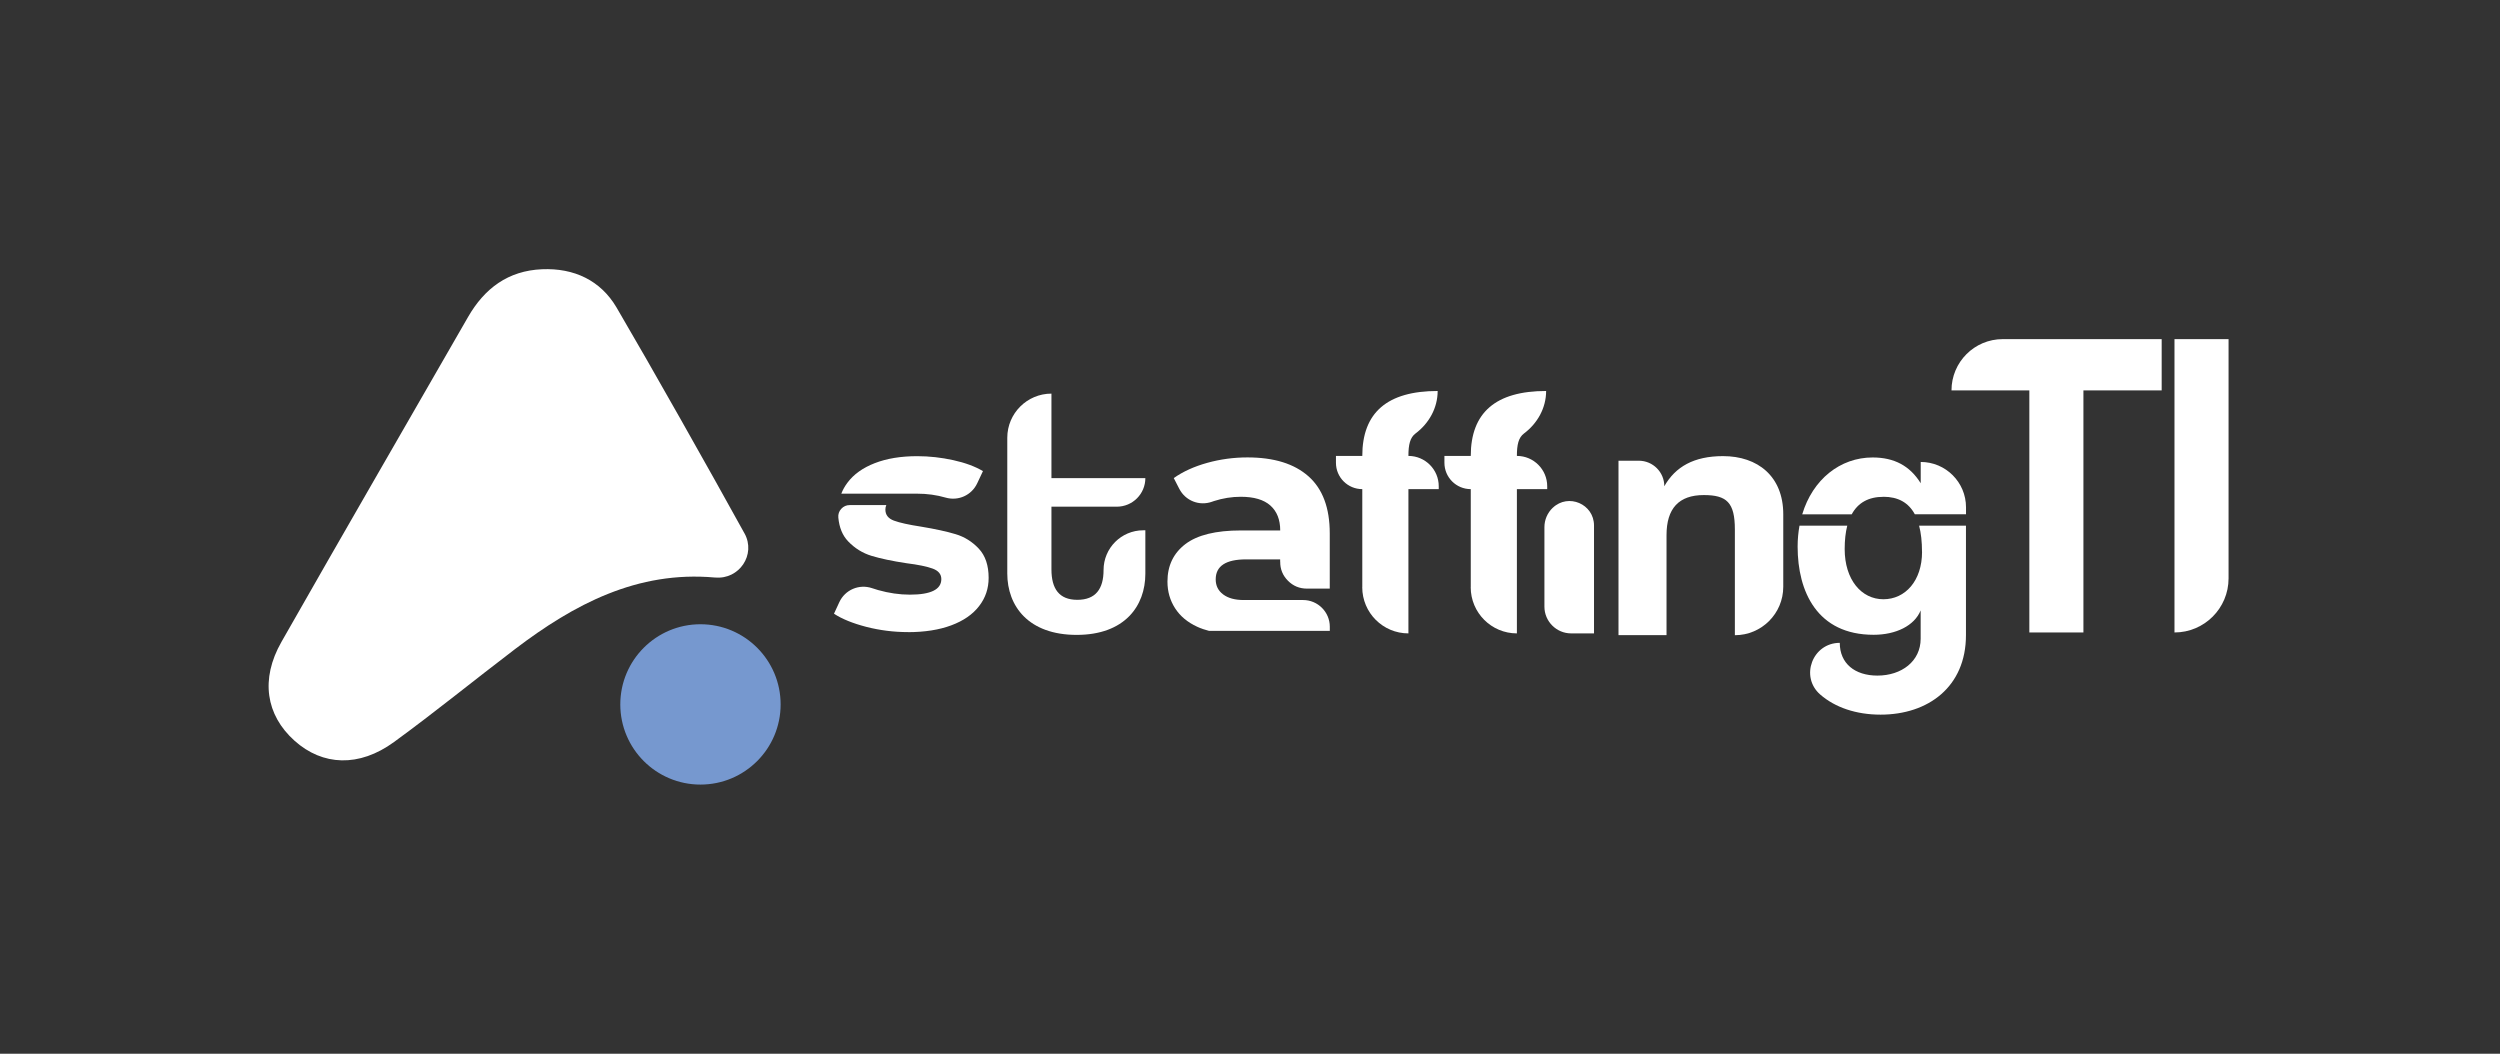 <svg xmlns="http://www.w3.org/2000/svg" width="484" height="204" viewBox="0 0 484 204" fill="none"><rect x="0" y="0" width="484" height="204" fill="#333333" stroke="none"/><g clip-path="url(#clip0_359_1778)"><path d="M144.14 103.265C146.4 107.365 143.12 112.235 138.46 111.805C138.42 111.805 138.39 111.805 138.35 111.805C123.38 110.475 111.12 116.985 99.71 125.665C91.87 131.625 84.24 137.855 76.28 143.655C69.52 148.585 62.46 148.275 57.02 143.405C51.47 138.425 50.38 131.495 54.48 124.285C66.44 103.265 78.56 82.355 90.6 61.395C93.8 55.825 98.37 52.405 104.94 52.125C111.12 51.865 116.27 54.275 119.36 59.525C126.14 71.085 137.38 91.015 144.14 103.275V103.265Z" fill="white"></path><path d="M135.61 151.895C144.181 151.895 151.13 144.946 151.13 136.375C151.13 127.804 144.181 120.855 135.61 120.855C127.039 120.855 120.09 127.804 120.09 136.375C120.09 144.946 127.039 151.895 135.61 151.895Z" fill="#7698CF"></path><path fill-rule="evenodd" clip-rule="evenodd" d="M175.79 122.375C173.04 122.375 170.36 122.035 167.73 121.365C165.11 120.685 163.01 119.835 161.46 118.815L162.49 116.585C163.6 114.185 166.31 113.025 168.82 113.865C169.2 113.995 169.6 114.115 170 114.235C172.09 114.825 174.14 115.125 176.15 115.125C180.21 115.125 182.24 114.125 182.24 112.115C182.24 111.175 181.69 110.495 180.58 110.085C179.47 109.675 177.77 109.325 175.47 109.035C172.76 108.625 170.53 108.155 168.77 107.625C167.01 107.095 165.48 106.145 164.19 104.795C163.11 103.665 162.48 102.135 162.3 100.205C162.24 99.565 162.43 98.985 162.87 98.505C163.3 98.025 163.86 97.785 164.51 97.785H171.59C171.47 98.055 171.41 98.335 171.41 98.645C171.41 99.675 171.96 100.385 173.07 100.795C174.18 101.205 175.94 101.595 178.36 101.965C181.07 102.415 183.28 102.895 185 103.415C186.72 103.925 188.22 104.865 189.49 106.215C190.76 107.565 191.4 109.455 191.4 111.875C191.4 113.925 190.79 115.755 189.55 117.345C188.32 118.945 186.53 120.185 184.17 121.065C181.81 121.945 179.01 122.385 175.77 122.385L175.79 122.375ZM162.88 95.565C163.17 94.815 163.57 94.115 164.07 93.445C165.28 91.825 167.04 90.565 169.36 89.665C171.68 88.765 174.41 88.315 177.57 88.315C179.91 88.315 182.23 88.575 184.55 89.085C186.87 89.595 188.78 90.305 190.3 91.205L189.19 93.565C188.1 95.885 185.53 97.045 183.07 96.335C181.32 95.825 179.48 95.575 177.56 95.575H162.87L162.88 95.565Z" fill="white"></path><path fill-rule="evenodd" clip-rule="evenodd" d="M247.84 108.735V108.295H241.26C237.32 108.295 235.36 109.585 235.36 112.165C235.36 113.395 235.84 114.365 236.81 115.085C237.77 115.805 239.1 116.165 240.78 116.165H252.28C255.13 116.165 257.45 118.485 257.45 121.335V122.135H234.06C233.25 121.935 232.48 121.665 231.77 121.335C229.9 120.475 228.48 119.285 227.5 117.765C226.52 116.245 226.02 114.525 226.02 112.595C226.02 109.515 227.18 107.105 229.49 105.335C231.81 103.575 235.38 102.695 240.22 102.695H247.85C247.85 100.605 247.21 98.995 245.94 97.865C244.67 96.735 242.76 96.175 240.22 96.175C238.46 96.175 236.73 96.455 235.02 97.005C234.88 97.045 234.75 97.095 234.62 97.145C232.17 98.005 229.5 96.945 228.31 94.635L227.24 92.555C229.04 91.285 231.21 90.305 233.73 89.605C236.25 88.905 238.85 88.555 241.51 88.555C246.64 88.555 250.57 89.775 253.32 92.215C256.07 94.655 257.44 98.335 257.44 103.255V113.955H253.01C251.58 113.955 250.35 113.445 249.34 112.425C248.33 111.405 247.83 110.175 247.85 108.735H247.84Z" fill="white"></path><path d="M392.88 122.445V75.575H377.81C377.81 70.095 382.25 65.655 387.73 65.655H418.5V75.575H403.35V122.445H392.88Z" fill="white"></path><path d="M420.98 122.445V65.655H431.45V111.975C431.45 117.755 426.76 122.445 420.98 122.445Z" fill="white"></path><path d="M263.74 113.685V94.695C260.92 94.695 258.64 92.415 258.64 89.595V88.265H263.74C263.74 79.885 268.56 75.695 278.33 75.695C278.33 78.975 276.66 81.965 274.04 83.925C272.99 84.715 272.67 86.075 272.67 88.265C275.91 88.265 278.54 90.895 278.54 94.135V94.695H272.67V122.625C267.73 122.625 263.73 118.625 263.73 113.685H263.74Z" fill="white"></path><path d="M284.74 113.685V94.695C281.92 94.695 279.64 92.415 279.64 89.595V88.265H284.74C284.74 79.885 289.56 75.695 299.33 75.695C299.33 78.975 297.66 81.965 295.04 83.925C293.99 84.715 293.67 86.075 293.67 88.265C296.91 88.265 299.54 90.895 299.54 94.135V94.695H293.67V122.625C288.73 122.625 284.73 118.625 284.73 113.685H284.74Z" fill="white"></path><path d="M221.35 102.665H221.74V111.075C221.74 117.325 217.73 122.915 208.44 122.915C199.15 122.915 195.01 117.385 195.01 111.015V84.755C195.01 80.035 198.84 76.205 203.56 76.205V92.565H221.74C221.74 95.615 219.27 98.095 216.21 98.095H203.56V110.235C203.56 113.965 205.03 116.125 208.57 116.125C212.11 116.125 213.65 114.025 213.65 110.355C213.65 106.105 217.09 102.665 221.34 102.665H221.35Z" fill="white"></path><path fill-rule="evenodd" clip-rule="evenodd" d="M300.61 98.305C299.58 99.285 299 100.635 299 102.055V117.455C299 120.295 301.32 122.625 304.17 122.625H308.6V101.735C308.6 97.585 303.63 95.445 300.62 98.305H300.61Z" fill="white"></path><path d="M335.87 122.965V102.505C335.87 97.285 334.3 95.845 329.86 95.845C325 95.845 322.64 98.455 322.64 103.605V122.965H313.34V89.195H317.27C320 89.195 322.21 91.405 322.21 94.135C324.36 90.365 327.93 88.305 333.58 88.305C340.3 88.305 345.24 92.215 345.24 99.565V113.605C345.24 118.775 341.05 122.975 335.87 122.975V122.965Z" fill="white"></path><path d="M364.62 96.175C367.45 96.175 369.48 97.285 370.71 99.565H380.62V98.205C380.62 93.365 376.69 89.435 371.85 89.435V93.555C369.76 90.185 366.72 88.565 362.54 88.565C356.27 88.565 350.94 92.805 348.91 99.575H358.49C359.72 97.305 361.78 96.185 364.63 96.185L364.62 96.175Z" fill="white"></path><path d="M372.11 106.835C372.11 112.435 368.87 116.015 364.62 116.015C360.37 116.015 357.13 112.235 357.13 106.295C357.13 104.565 357.3 103.055 357.63 101.775H348.38C348.15 103.055 348.02 104.405 348.02 105.825C348.02 114.535 351.8 122.895 362.73 122.895C367.05 122.895 370.63 121.145 371.84 118.175V123.645C371.84 128.035 368.13 130.795 363.47 130.795C359.08 130.795 356.18 128.435 356.18 124.455C350.91 124.455 348.42 131.005 352.4 134.465C355.27 136.965 359.36 138.355 364.08 138.355C373.32 138.355 380.61 132.955 380.61 122.965V101.775H371.54C371.91 103.185 372.1 104.865 372.1 106.835H372.11Z" fill="white"></path></g><defs><clipPath id="clip0_359_1778"><rect width="379.46" height="99.79" fill="white" transform="translate(52 52.105)"></rect></clipPath></defs></svg>